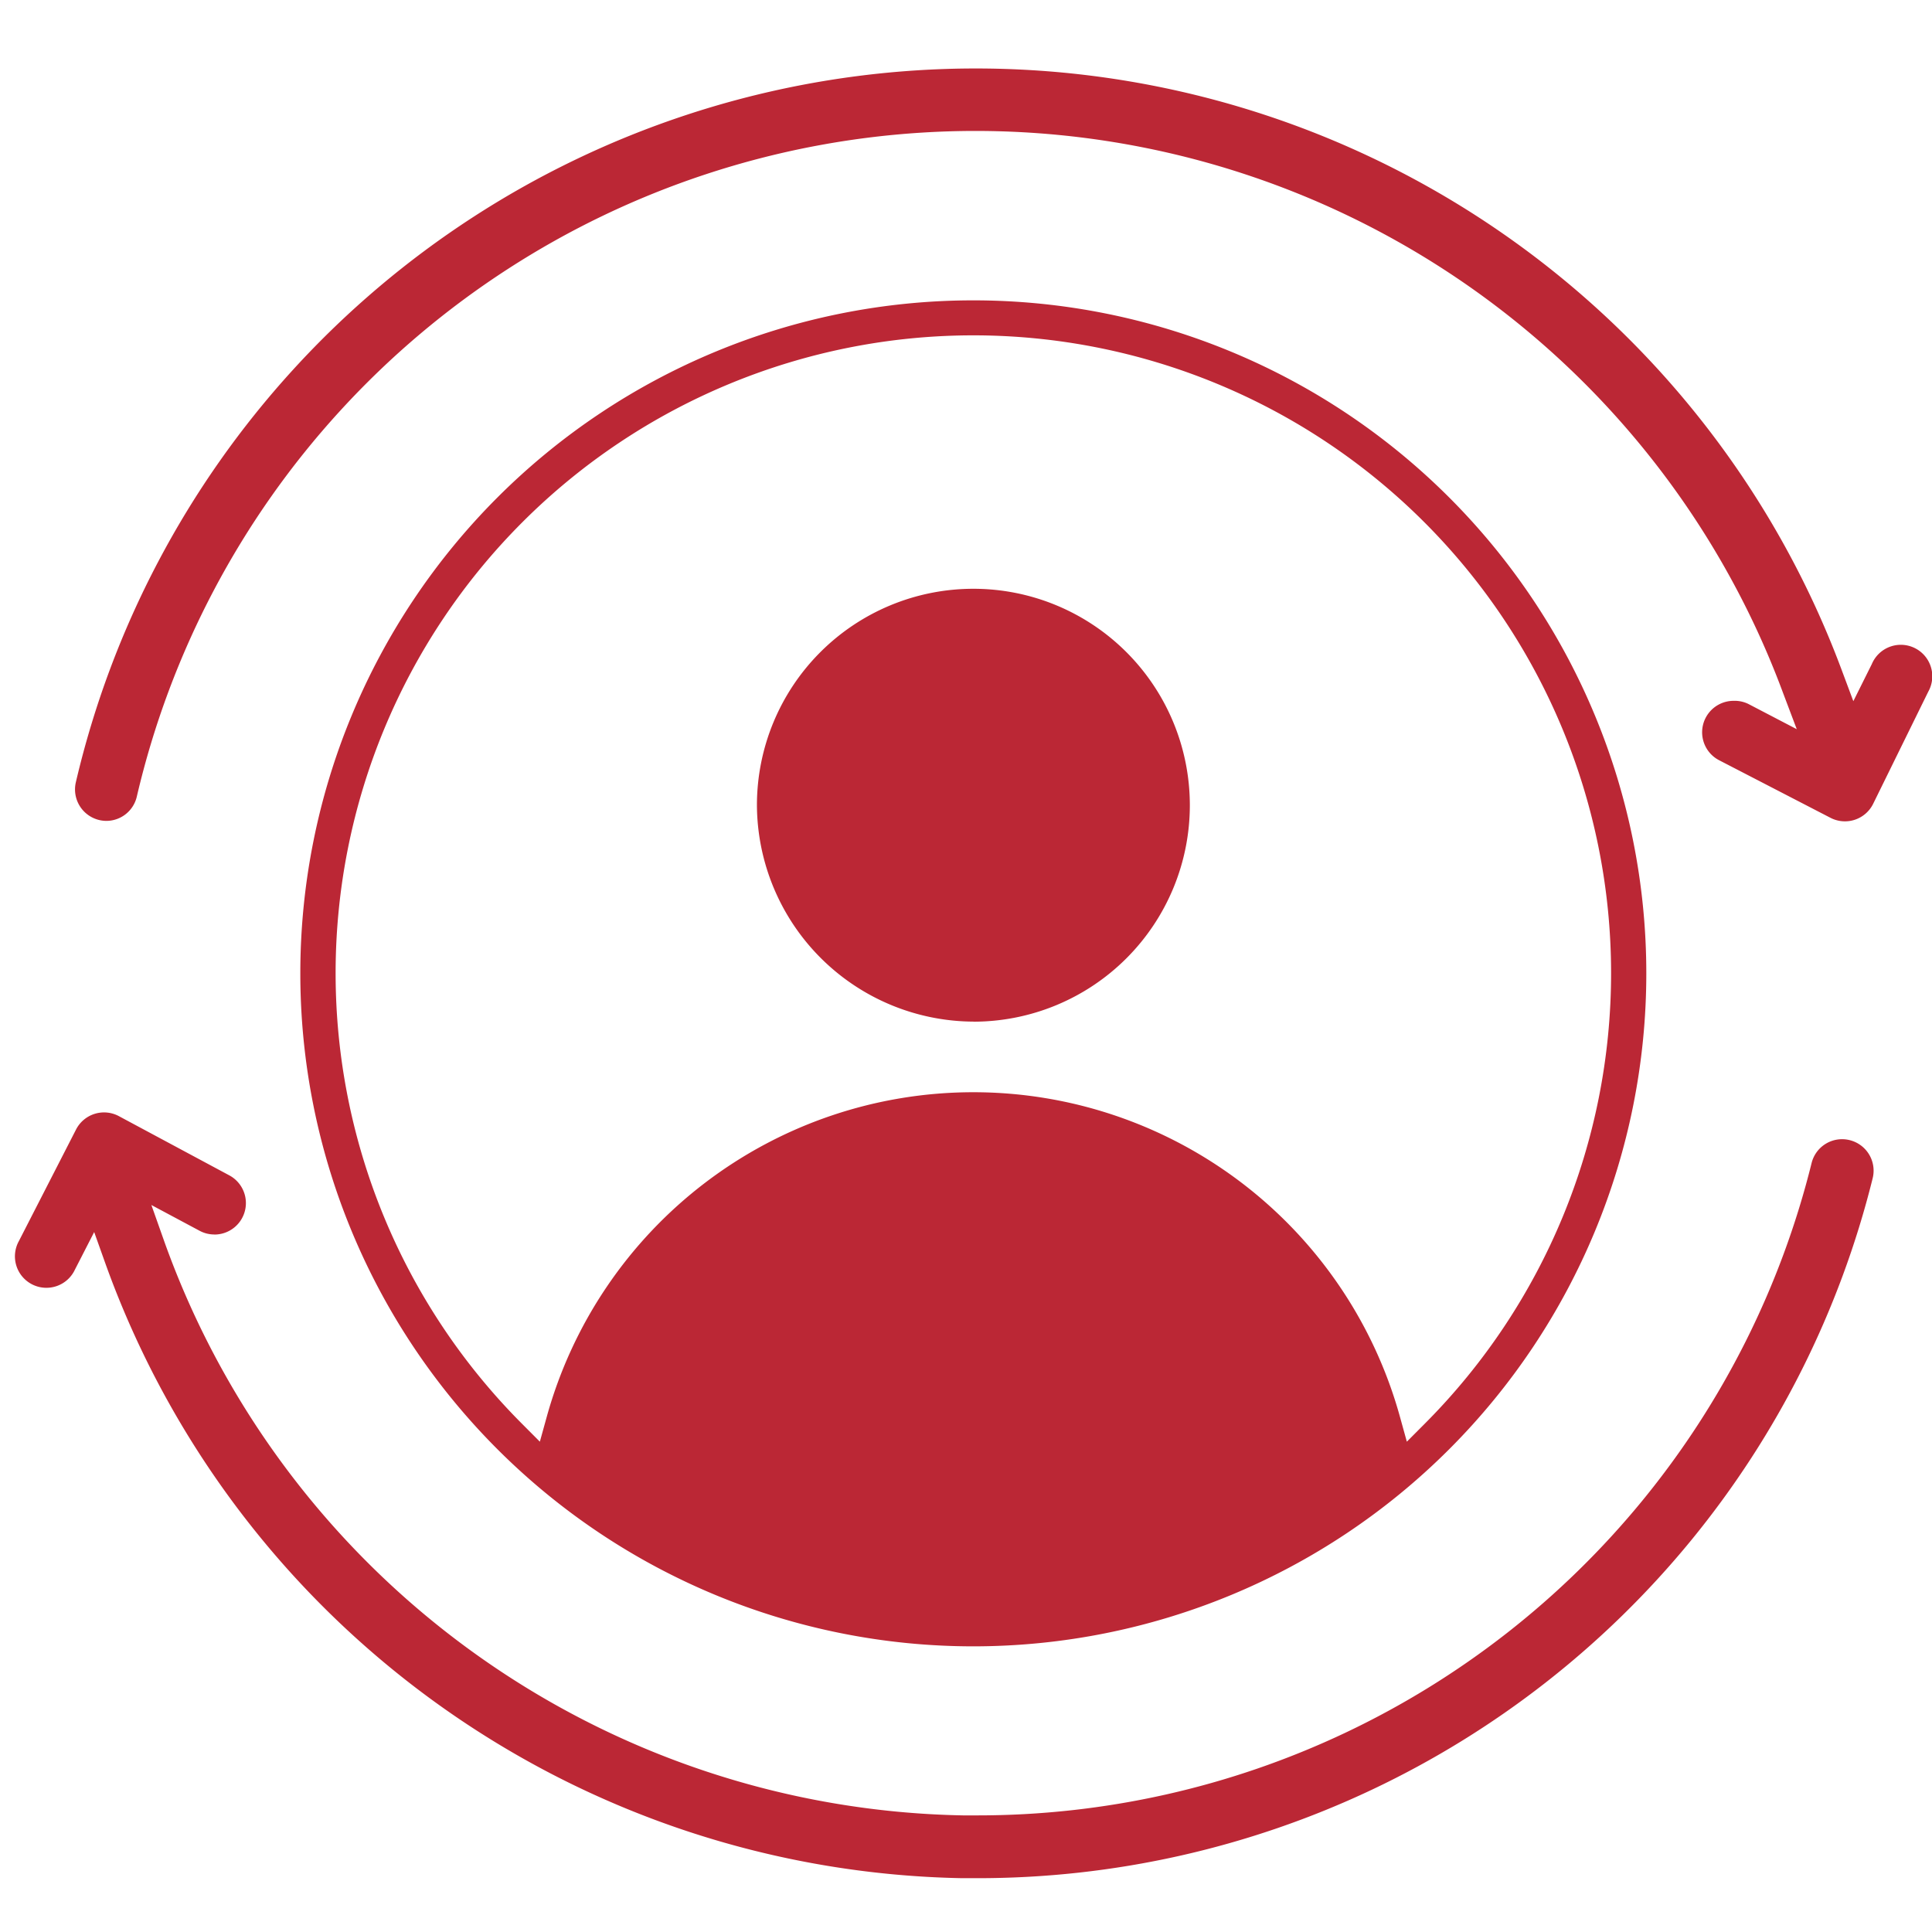 <?xml version="1.0" encoding="UTF-8"?>
<svg xmlns="http://www.w3.org/2000/svg" xmlns:xlink="http://www.w3.org/1999/xlink" id="Group_2" data-name="Group 2" width="28" height="28" viewBox="0 0 28 28">
  <defs>
    <clipPath id="clip-path">
      <rect id="Rectangle_2" data-name="Rectangle 2" width="28" height="28" fill="#fff"></rect>
    </clipPath>
  </defs>
  <rect id="Rectangle_1" data-name="Rectangle 1" width="28" height="28" fill="#fff"></rect>
  <g id="Mask_Group_1" data-name="Mask Group 1" clip-path="url(#clip-path)">
    <path id="_001-customer-retention" data-name="001-customer-retention" d="M44.233,40.24l.049-.1a.674.674,0,0,1,1.208.6l-.8,1.628a.674.674,0,0,1-.913.3l-1.613-.834a.674.674,0,1,1,.619-1.2l.2.1a12.263,12.263,0,0,0-23.437,1.48.674.674,0,1,1-1.312-.305,13.611,13.611,0,0,1,26-1.674ZM18.67,49.027l-.051.1a.674.674,0,1,1-1.2-.615l.828-1.616a.674.674,0,0,1,.918-.287l1.6.858a.674.674,0,1,1-.637,1.187l-.2-.108a12.263,12.263,0,0,0,23.458-1.118.674.674,0,1,1,1.307.326A13.611,13.611,0,0,1,18.67,49.027ZM31.453,34.761a9.971,9.971,0,1,1-9.971,9.971,9.971,9.971,0,0,1,9.971-9.971ZM37.845,51.1a9.026,9.026,0,1,0-12.785,0,6.632,6.632,0,0,1,12.785,0Zm-6.392-5.455A3.354,3.354,0,1,1,34.808,42.3a3.354,3.354,0,0,1-3.354,3.354Z" transform="translate(-17.346 -30.626)" fill="#bb2735" fill-rule="evenodd"></path>
    <path id="_001-customer-retention_-_Outline" data-name="001-customer-retention - Outline" d="M28.7,28.4A13.9,13.9,0,0,1,41.5,37a.892.892,0,0,1,1.4,1.054l-.8,1.628a.891.891,0,0,1-1.209.4l-1.613-.834a.891.891,0,0,1,.533-1.675A12.045,12.045,0,0,0,16.97,39.487a.891.891,0,1,1-1.736-.4A13.763,13.763,0,0,1,28.7,28.4Zm12.72,9.605-.176-.471a13.393,13.393,0,0,0-25.585,1.647.456.456,0,0,0,.341.547.459.459,0,0,0,.1.012.454.454,0,0,0,.443-.353A12.481,12.481,0,0,1,40.4,37.882l.2.529-.7-.365A.45.45,0,0,0,39.685,38a.456.456,0,0,0-.21.861l1.613.834a.456.456,0,0,0,.618-.2l.8-1.628a.456.456,0,1,0-.818-.4ZM28.666,31.761h0A10.189,10.189,0,1,1,18.478,41.95,10.2,10.2,0,0,1,28.668,31.761Zm0,19.942a9.753,9.753,0,0,0,0-19.507v0a9.753,9.753,0,0,0,0,19.507Zm0-19a9.244,9.244,0,0,1,6.547,15.769l-.264.265-.1-.361a6.415,6.415,0,0,0-12.365,0l-.1.361-.264-.265a9.244,9.244,0,0,1,6.547-15.769Zm6.492,15.2a8.808,8.808,0,1,0-12.983,0,6.85,6.85,0,0,1,12.983,0ZM28.667,35.941a3.572,3.572,0,1,1-3.572,3.572A3.576,3.576,0,0,1,28.667,35.941Zm0,6.709a3.137,3.137,0,1,0-3.137-3.137A3.153,3.153,0,0,0,28.667,42.649Zm-12.6.879a.894.894,0,0,1,.421.106l1.6.858a.891.891,0,0,1-.559,1.666,12.1,12.1,0,0,0,10.992,7.557h.19a12.018,12.018,0,0,0,11.682-9.124.891.891,0,1,1,1.73.431A13.8,13.8,0,0,1,28.708,55.5l-.218,0A13.9,13.9,0,0,1,15.824,46.7a.892.892,0,0,1-1.383-1.076l.828-1.616a.891.891,0,0,1,.793-.485Zm1.6,2.206a.456.456,0,0,0,.216-.858l-1.6-.858a.456.456,0,0,0-.621.194l-.828,1.616a.456.456,0,1,0,.811.416l.28-.546.169.474A13.457,13.457,0,0,0,28.5,55.063l.211,0A13.363,13.363,0,0,0,41.7,44.92a.456.456,0,0,0-.332-.553.455.455,0,0,0-.553.332,12.452,12.452,0,0,1-12.1,9.454l-.2,0a12.536,12.536,0,0,1-11.573-8.315l-.188-.531.7.374A.45.45,0,0,0,17.661,45.734Z" transform="translate(-14.56 -27.843)" fill="#fff"></path>
  </g>
</svg>
